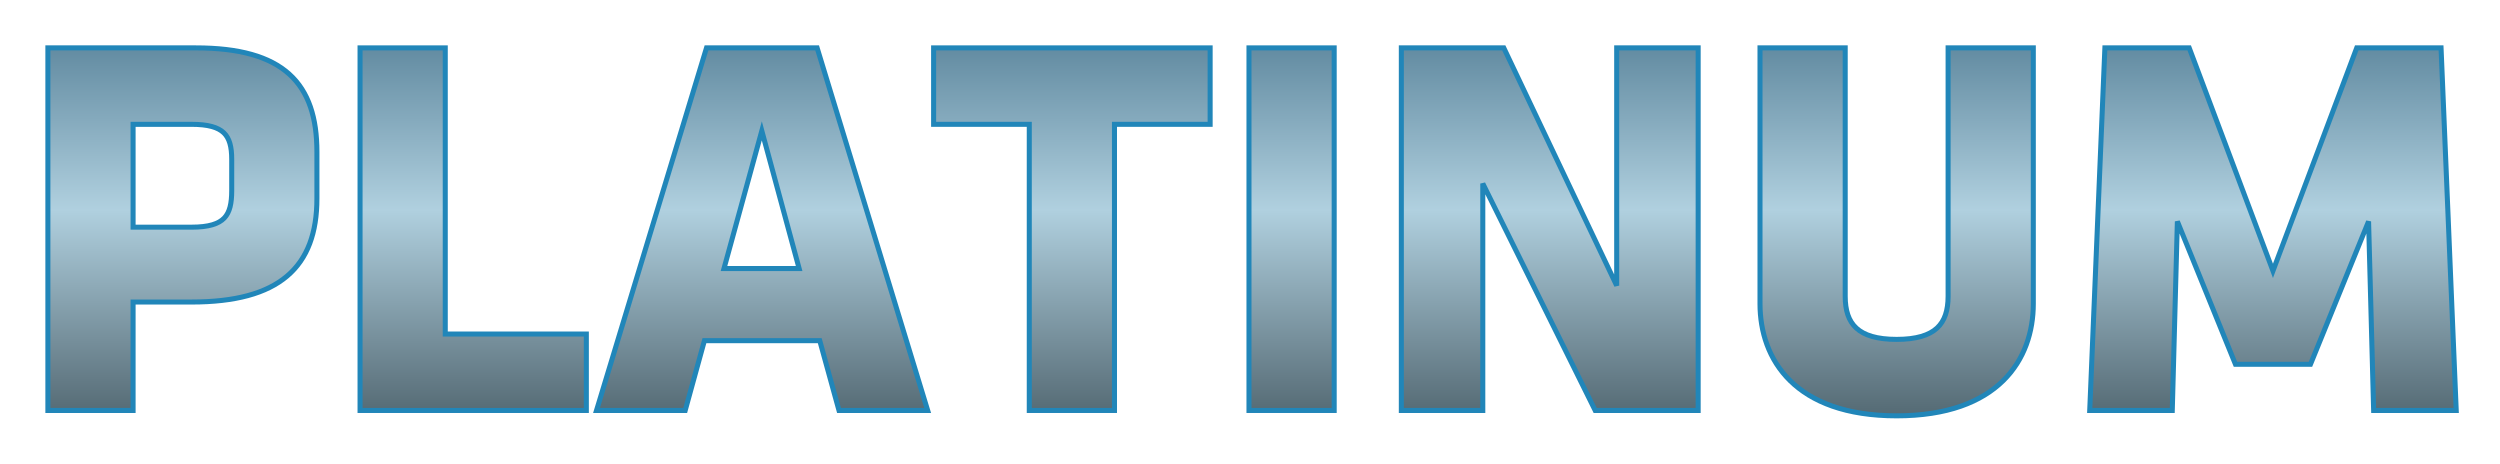 <svg width="248" height="46" viewBox="0 0 248 46" fill="none" xmlns="http://www.w3.org/2000/svg">
<g filter="url(#filter0_d_135_3527)">
<path d="M12.952 38.718H13.202V38.468L13.202 27.961L18.995 27.961C23.314 27.961 26.433 27.119 28.474 25.392C30.524 23.658 31.438 21.072 31.438 17.699L31.438 13.066C31.438 9.701 30.634 7.101 28.692 5.351C26.756 3.606 23.738 2.75 19.42 2.75L5 2.75H4.75V3L4.75 38.468V38.718H5H12.952ZM18.995 10.333C20.648 10.333 21.625 10.626 22.196 11.169C22.762 11.708 22.986 12.55 22.986 13.81L22.986 16.899C22.986 18.167 22.799 19.051 22.247 19.629C21.698 20.205 20.726 20.536 18.995 20.536L13.202 20.536V10.333L18.995 10.333Z" fill="url(#paint0_linear_135_3527)" stroke="#2186B9" stroke-width="0.5"/>
<path d="M35.717 38.468V38.718H35.967H57.914H58.164V38.468V31.386V31.136H57.914L44.169 31.136V3V2.75L43.919 2.75L35.967 2.75H35.717V3L35.717 38.468Z" fill="url(#paint1_linear_135_3527)" stroke="#2186B9" stroke-width="0.5"/>
<path d="M91.689 38.718H92.027L91.928 38.395L81.113 2.927L81.059 2.75H80.873L70.271 2.75H70.086L70.032 2.927L59.27 38.396L59.172 38.718H59.509H67.78H67.971L68.021 38.535L69.878 31.795L81.32 31.795L83.178 38.535L83.229 38.718H83.419L91.689 38.718ZM71.819 24.638L75.572 10.979L79.275 24.638L71.819 24.638Z" fill="url(#paint2_linear_135_3527)" stroke="#2186B9" stroke-width="0.5"/>
<path d="M110.306 38.718H110.556V38.468V10.333H119.795H120.045V10.083V3V2.75H119.795L92.865 2.75H92.615V3V10.083V10.333H92.865H102.104V38.468V38.718H102.354H110.306Z" fill="url(#paint3_linear_135_3527)" stroke="#2186B9" stroke-width="0.5"/>
<path d="M123.899 38.468V38.718H124.149H132.101H132.351V38.468V3V2.75L132.101 2.75L124.149 2.75H123.899V3V38.468Z" fill="url(#paint4_linear_135_3527)" stroke="#2186B9" stroke-width="0.5"/>
<path d="M146.843 38.718H147.093V38.468V16.209L158.176 38.579L158.244 38.718H158.4L168.208 38.718H168.458V38.468V3V2.75H168.208L160.626 2.75H160.376V3V26.335L149.243 2.893L149.175 2.75H149.017L139.262 2.75H139.012V3V38.468V38.718H139.262H146.843Z" fill="url(#paint5_linear_135_3527)" stroke="#2186B9" stroke-width="0.5"/>
<path d="M201.704 3V2.75H201.454L193.502 2.75H193.252V3V27.391C193.252 28.793 192.916 29.843 192.147 30.549C191.372 31.259 190.109 31.667 188.149 31.667C186.187 31.667 184.924 31.259 184.149 30.549C183.379 29.843 183.044 28.793 183.044 27.391V3V2.75L182.794 2.75L174.842 2.75H174.592V3V28.137C174.592 30.877 175.443 33.663 177.582 35.764C179.723 37.866 183.12 39.25 188.149 39.25C193.177 39.25 196.573 37.866 198.713 35.764C200.852 33.663 201.704 30.877 201.704 28.137V3Z" fill="url(#paint6_linear_135_3527)" stroke="#2186B9" stroke-width="0.5"/>
<path d="M233.727 2.912L225.478 24.87L217.23 2.912L217.169 2.75H216.996L209.044 2.75H208.805L208.795 2.99L207.311 38.458L207.3 38.718H207.561H215.246H215.489L215.496 38.475L215.995 19.964L221.694 33.983L221.758 34.138H221.926H229.031H229.199L229.263 33.983L234.962 19.964L235.459 38.475L235.466 38.718H235.709H243.396H243.657L243.646 38.458L242.162 2.99L242.152 2.75H241.913L233.961 2.75H233.788L233.727 2.912Z" fill="url(#paint7_linear_135_3527)" stroke="#2186B9" stroke-width="0.5"/>
</g>
<defs>
<filter id="filter0_d_135_3527" x="0.5" y="0.5" width="247.418" height="45" filterUnits="userSpaceOnUse" color-interpolation-filters="sRGB">
<feFlood flood-opacity="0" result="BackgroundImageFix"/>
<feColorMatrix in="SourceAlpha" type="matrix" values="0 0 0 0 0 0 0 0 0 0 0 0 0 0 0 0 0 0 127 0" result="hardAlpha"/>
<feOffset dy="2"/>
<feGaussianBlur stdDeviation="2"/>
<feColorMatrix type="matrix" values="0 0 0 0 0 0 0 0 0 0 0 0 0 0 0 0 0 0 0.24 0"/>
<feBlend mode="normal" in2="BackgroundImageFix" result="effect1_dropShadow_135_3527"/>
<feBlend mode="normal" in="SourceGraphic" in2="effect1_dropShadow_135_3527" result="shape"/>
</filter>
<linearGradient id="paint0_linear_135_3527" x1="18.094" y1="47.295" x2="18.094" y2="-7.271" gradientUnits="userSpaceOnUse">
<stop stop-color="#304149"/>
<stop offset="0.522" stop-color="#B0D0DF"/>
<stop offset="0.983" stop-color="#37657F"/>
</linearGradient>
<linearGradient id="paint1_linear_135_3527" x1="46.94" y1="47.295" x2="46.94" y2="-7.271" gradientUnits="userSpaceOnUse">
<stop stop-color="#304149"/>
<stop offset="0.522" stop-color="#B0D0DF"/>
<stop offset="0.983" stop-color="#37657F"/>
</linearGradient>
<linearGradient id="paint2_linear_135_3527" x1="75.599" y1="47.295" x2="75.599" y2="-7.271" gradientUnits="userSpaceOnUse">
<stop stop-color="#304149"/>
<stop offset="0.522" stop-color="#B0D0DF"/>
<stop offset="0.983" stop-color="#37657F"/>
</linearGradient>
<linearGradient id="paint3_linear_135_3527" x1="106.33" y1="47.295" x2="106.33" y2="-7.271" gradientUnits="userSpaceOnUse">
<stop stop-color="#304149"/>
<stop offset="0.522" stop-color="#B0D0DF"/>
<stop offset="0.983" stop-color="#37657F"/>
</linearGradient>
<linearGradient id="paint4_linear_135_3527" x1="128.125" y1="47.295" x2="128.125" y2="-7.271" gradientUnits="userSpaceOnUse">
<stop stop-color="#304149"/>
<stop offset="0.522" stop-color="#B0D0DF"/>
<stop offset="0.983" stop-color="#37657F"/>
</linearGradient>
<linearGradient id="paint5_linear_135_3527" x1="153.735" y1="47.295" x2="153.735" y2="-7.271" gradientUnits="userSpaceOnUse">
<stop stop-color="#304149"/>
<stop offset="0.522" stop-color="#B0D0DF"/>
<stop offset="0.983" stop-color="#37657F"/>
</linearGradient>
<linearGradient id="paint6_linear_135_3527" x1="188.148" y1="47.295" x2="188.148" y2="-7.271" gradientUnits="userSpaceOnUse">
<stop stop-color="#304149"/>
<stop offset="0.522" stop-color="#B0D0DF"/>
<stop offset="0.983" stop-color="#37657F"/>
</linearGradient>
<linearGradient id="paint7_linear_135_3527" x1="225.478" y1="47.295" x2="225.478" y2="-7.271" gradientUnits="userSpaceOnUse">
<stop stop-color="#304149"/>
<stop offset="0.522" stop-color="#B0D0DF"/>
<stop offset="0.983" stop-color="#37657F"/>
</linearGradient>
</defs>
</svg>

